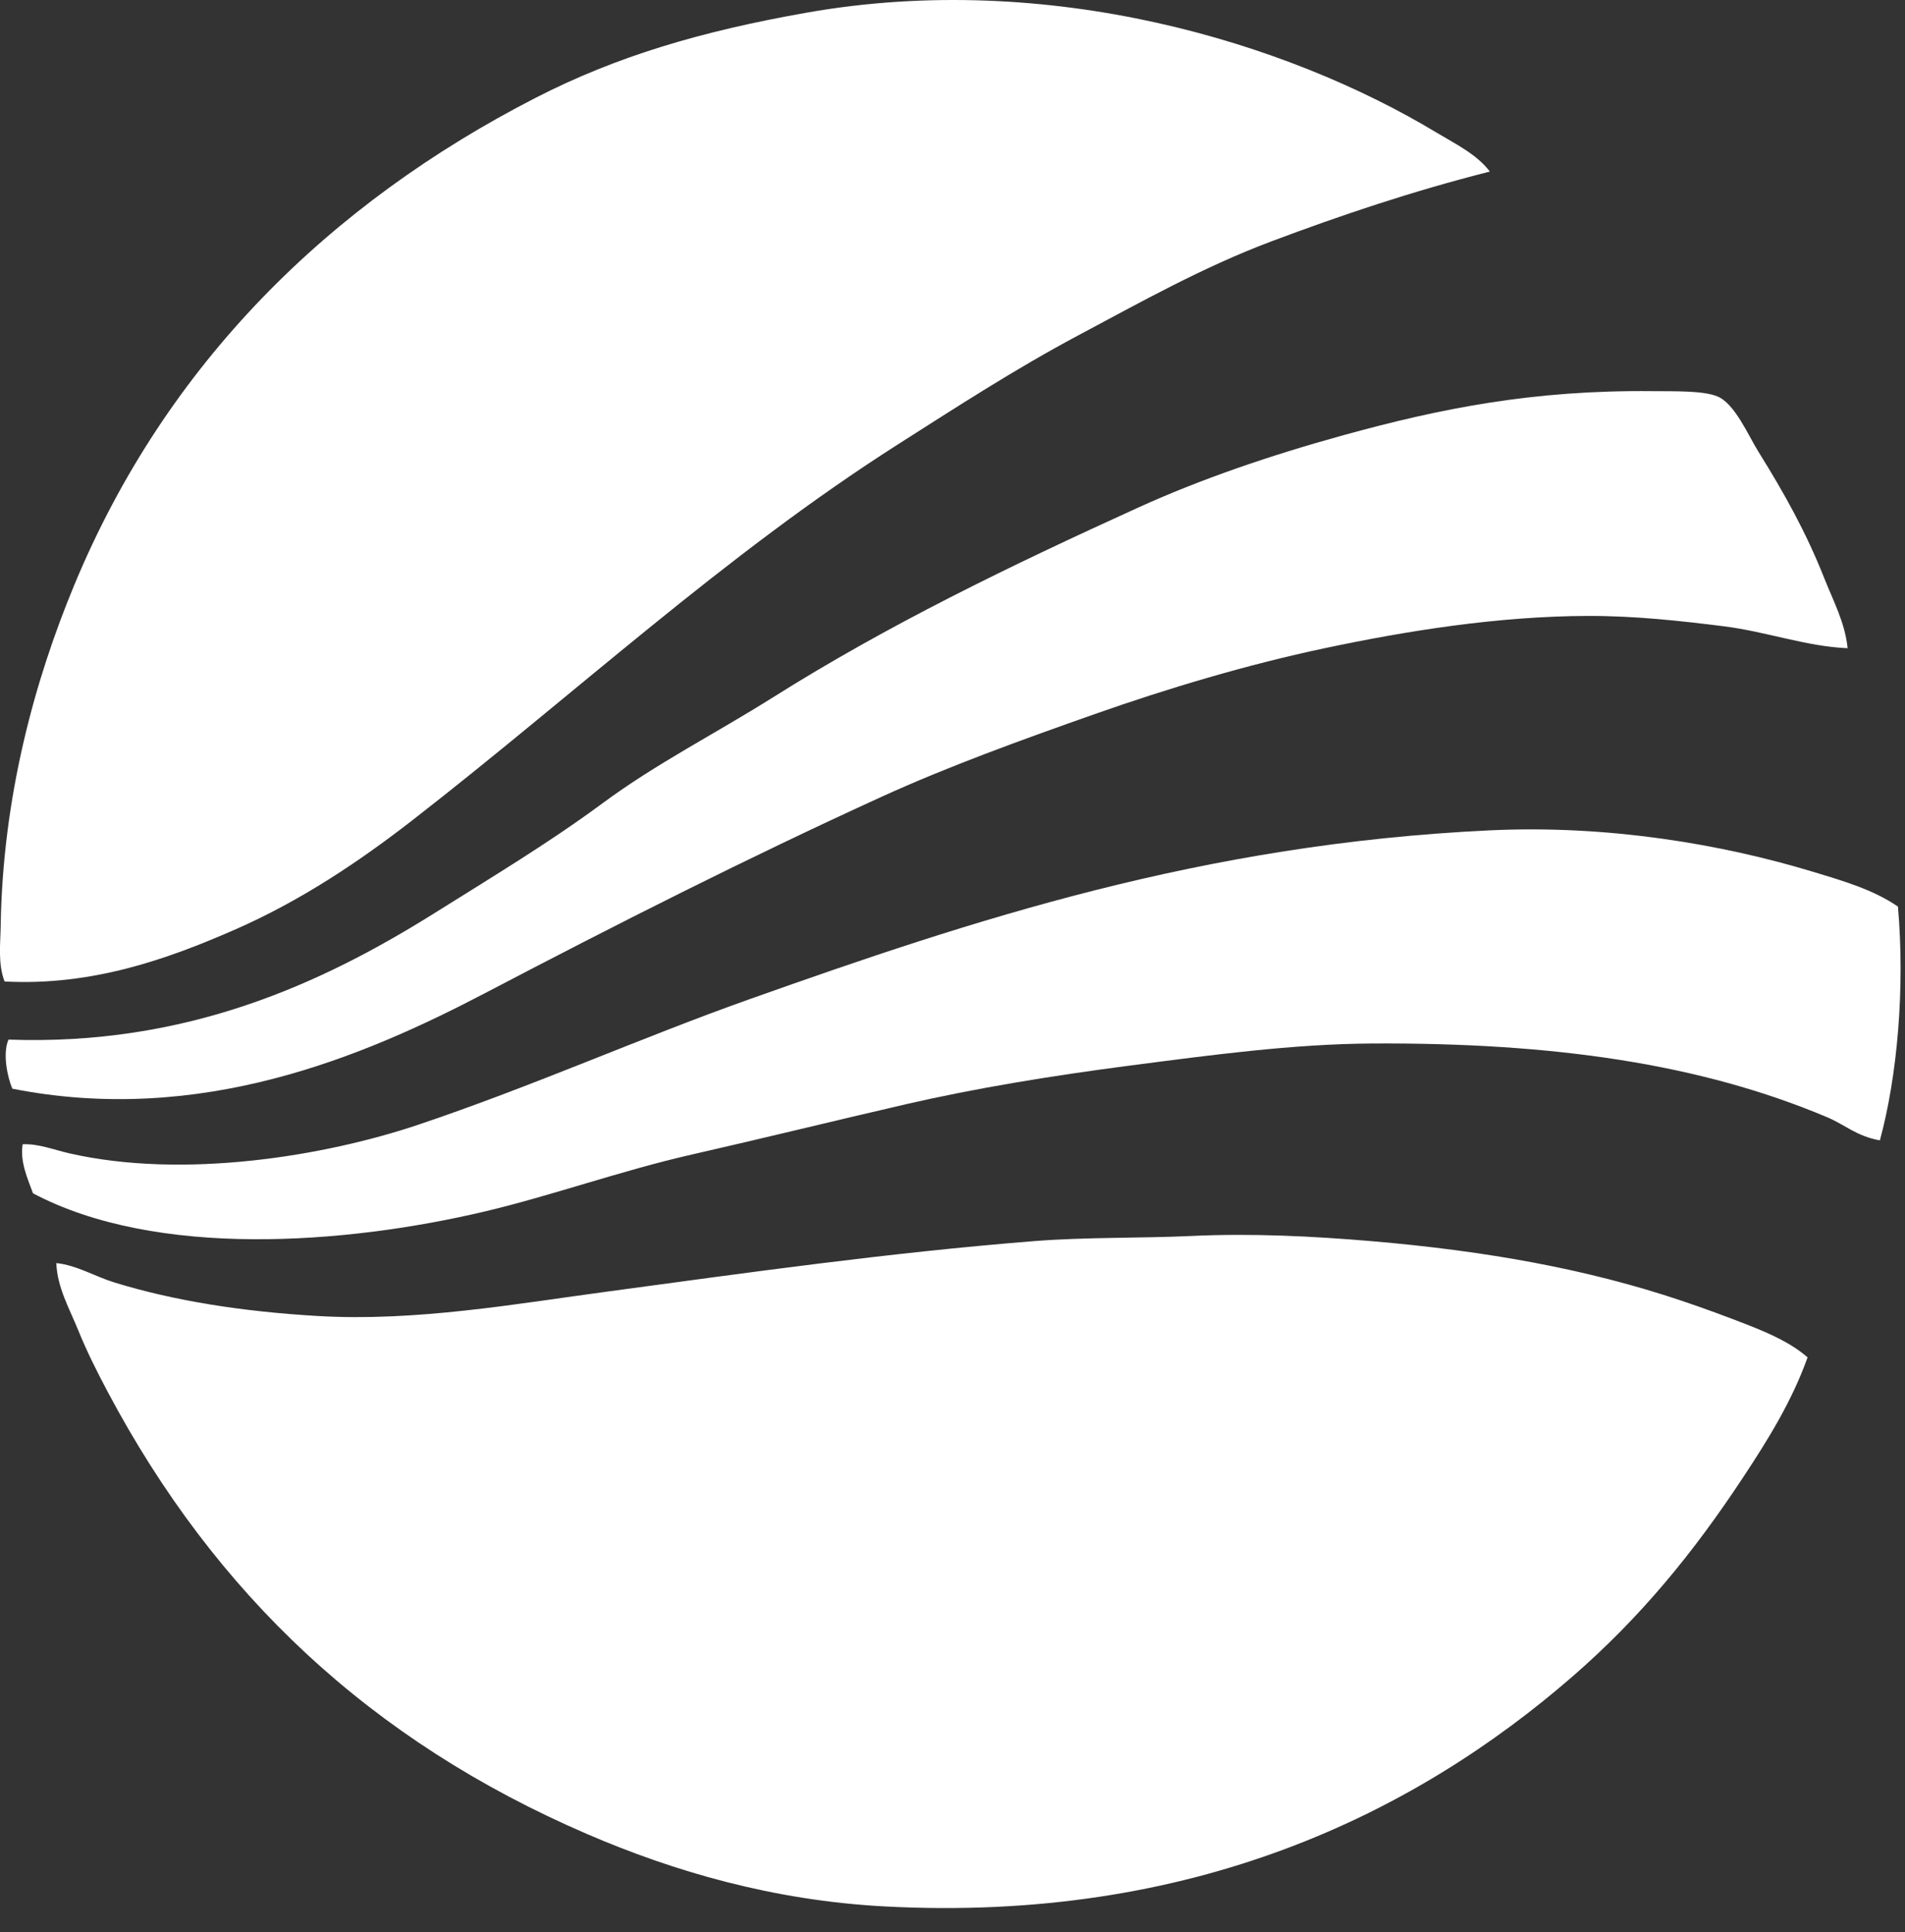 <?xml version="1.0" encoding="UTF-8"?>
<svg width="71px" height="72px" viewBox="0 0 71 72" version="1.1" xmlns="http://www.w3.org/2000/svg" xmlns:xlink="http://www.w3.org/1999/xlink">
    <rect x="0" y="0" width="71" height="72" fill="#333333" stroke="none"/>
    <title>3pitt_white</title>
    <g id="Page-1-Copy" stroke="none" stroke-width="1" fill="none" fill-rule="evenodd">
        <g id="3pitt_white" transform="translate(-0.001, 0)" fill="#FFFFFF" fill-rule="nonzero">
            <path d="M55.528,6.393 C52.63,7.128 49.981,8.02 47.393,8.992 C44.822,9.958 42.488,11.273 40.172,12.506 C37.855,13.741 35.666,15.158 33.482,16.55 C27.006,20.673 21.405,25.88 15.382,30.557 C13.397,32.099 11.21,33.569 8.739,34.649 C6.257,35.734 3.441,36.747 0.171,36.574 C-0.081,35.912 0.016,35.179 0.027,34.504 C0.1,29.689 1.298,25.342 2.771,21.796 C6.192,13.559 12.271,7.595 19.956,3.649 C22.997,2.088 26.147,1.164 30.064,0.472 C39.085,-1.121 47.934,1.557 53.555,4.949 C54.252,5.369 55.037,5.746 55.528,6.393 Z" id="Path"></path>
            <path d="M68.862,24.155 C67.313,24.09 65.831,23.535 64.241,23.337 C62.595,23.131 60.93,22.948 59.187,22.952 C55.815,22.96 52.373,23.519 49.367,24.156 C46.498,24.764 43.542,25.645 40.799,26.611 C38.017,27.59 35.302,28.576 32.857,29.692 C27.828,31.986 22.963,34.451 18.079,37.008 C13.56,39.373 7.47,41.955 0.461,40.569 C0.278,40.14 0.091,39.262 0.317,38.74 C6.9,38.975 11.928,36.701 16.202,34.022 C18.318,32.695 20.476,31.397 22.46,29.931 C24.461,28.451 26.681,27.327 28.814,25.984 C33.071,23.303 37.599,21.106 42.436,18.908 C44.751,17.856 47.339,16.97 50.089,16.212 C53.658,15.23 57.109,14.529 61.594,14.576 C62.417,14.584 63.456,14.552 64.001,14.768 C64.654,15.028 65.154,16.218 65.541,16.838 C66.498,18.373 67.32,19.844 67.996,21.555 C68.324,22.387 68.768,23.205 68.862,24.155 Z" id="Path"></path>
            <path d="M70.065,42.495 C69.184,42.336 68.775,41.916 68.091,41.629 C63.374,39.641 57.906,38.849 51.148,38.885 C48.191,38.901 45.109,39.319 42.146,39.703 C39.172,40.089 36.327,40.557 33.77,41.147 C31.165,41.748 28.495,42.406 25.78,43.024 C23.15,43.623 20.571,44.552 18.078,45.142 C12.863,46.377 5.822,46.896 1.231,44.468 C1.042,43.947 0.738,43.295 0.845,42.639 C1.443,42.616 2.005,42.845 2.577,42.976 C6.848,43.953 12.102,43.082 15.574,41.917 C19.844,40.484 23.891,38.67 27.897,37.248 C36.284,34.27 44.806,31.449 55.527,30.942 C59.941,30.734 64.174,31.458 67.561,32.483 C68.682,32.822 69.816,33.149 70.738,33.783 C71.003,36.793 70.721,40.083 70.065,42.495 Z" id="Path"></path>
            <path d="M67.37,50.582 C66.775,52.246 65.867,53.69 64.963,55.059 C63.111,57.866 61.147,60.267 58.61,62.472 C52.724,67.585 44.459,71.656 32.953,71.04 C28.81,70.818 25.111,69.736 21.883,68.344 C13.81,64.866 8.023,59.401 4.024,51.882 C3.632,51.144 3.239,50.366 2.917,49.571 C2.593,48.772 2.133,47.975 2.1,47.068 C2.866,47.148 3.543,47.568 4.265,47.79 C6.499,48.476 9.033,48.877 11.871,49.041 C15.501,49.251 19.222,48.588 22.653,48.127 C27.839,47.429 33.07,46.685 38.538,46.249 C40.461,46.096 42.509,46.146 44.411,46.057 C46.673,45.951 48.952,46.067 51.102,46.249 C55.411,46.615 59.172,47.294 62.655,48.464 C63.506,48.749 64.351,49.062 65.159,49.378 C65.947,49.688 66.759,50.045 67.37,50.582 Z" id="Path"></path>
        </g>
    </g>
</svg>